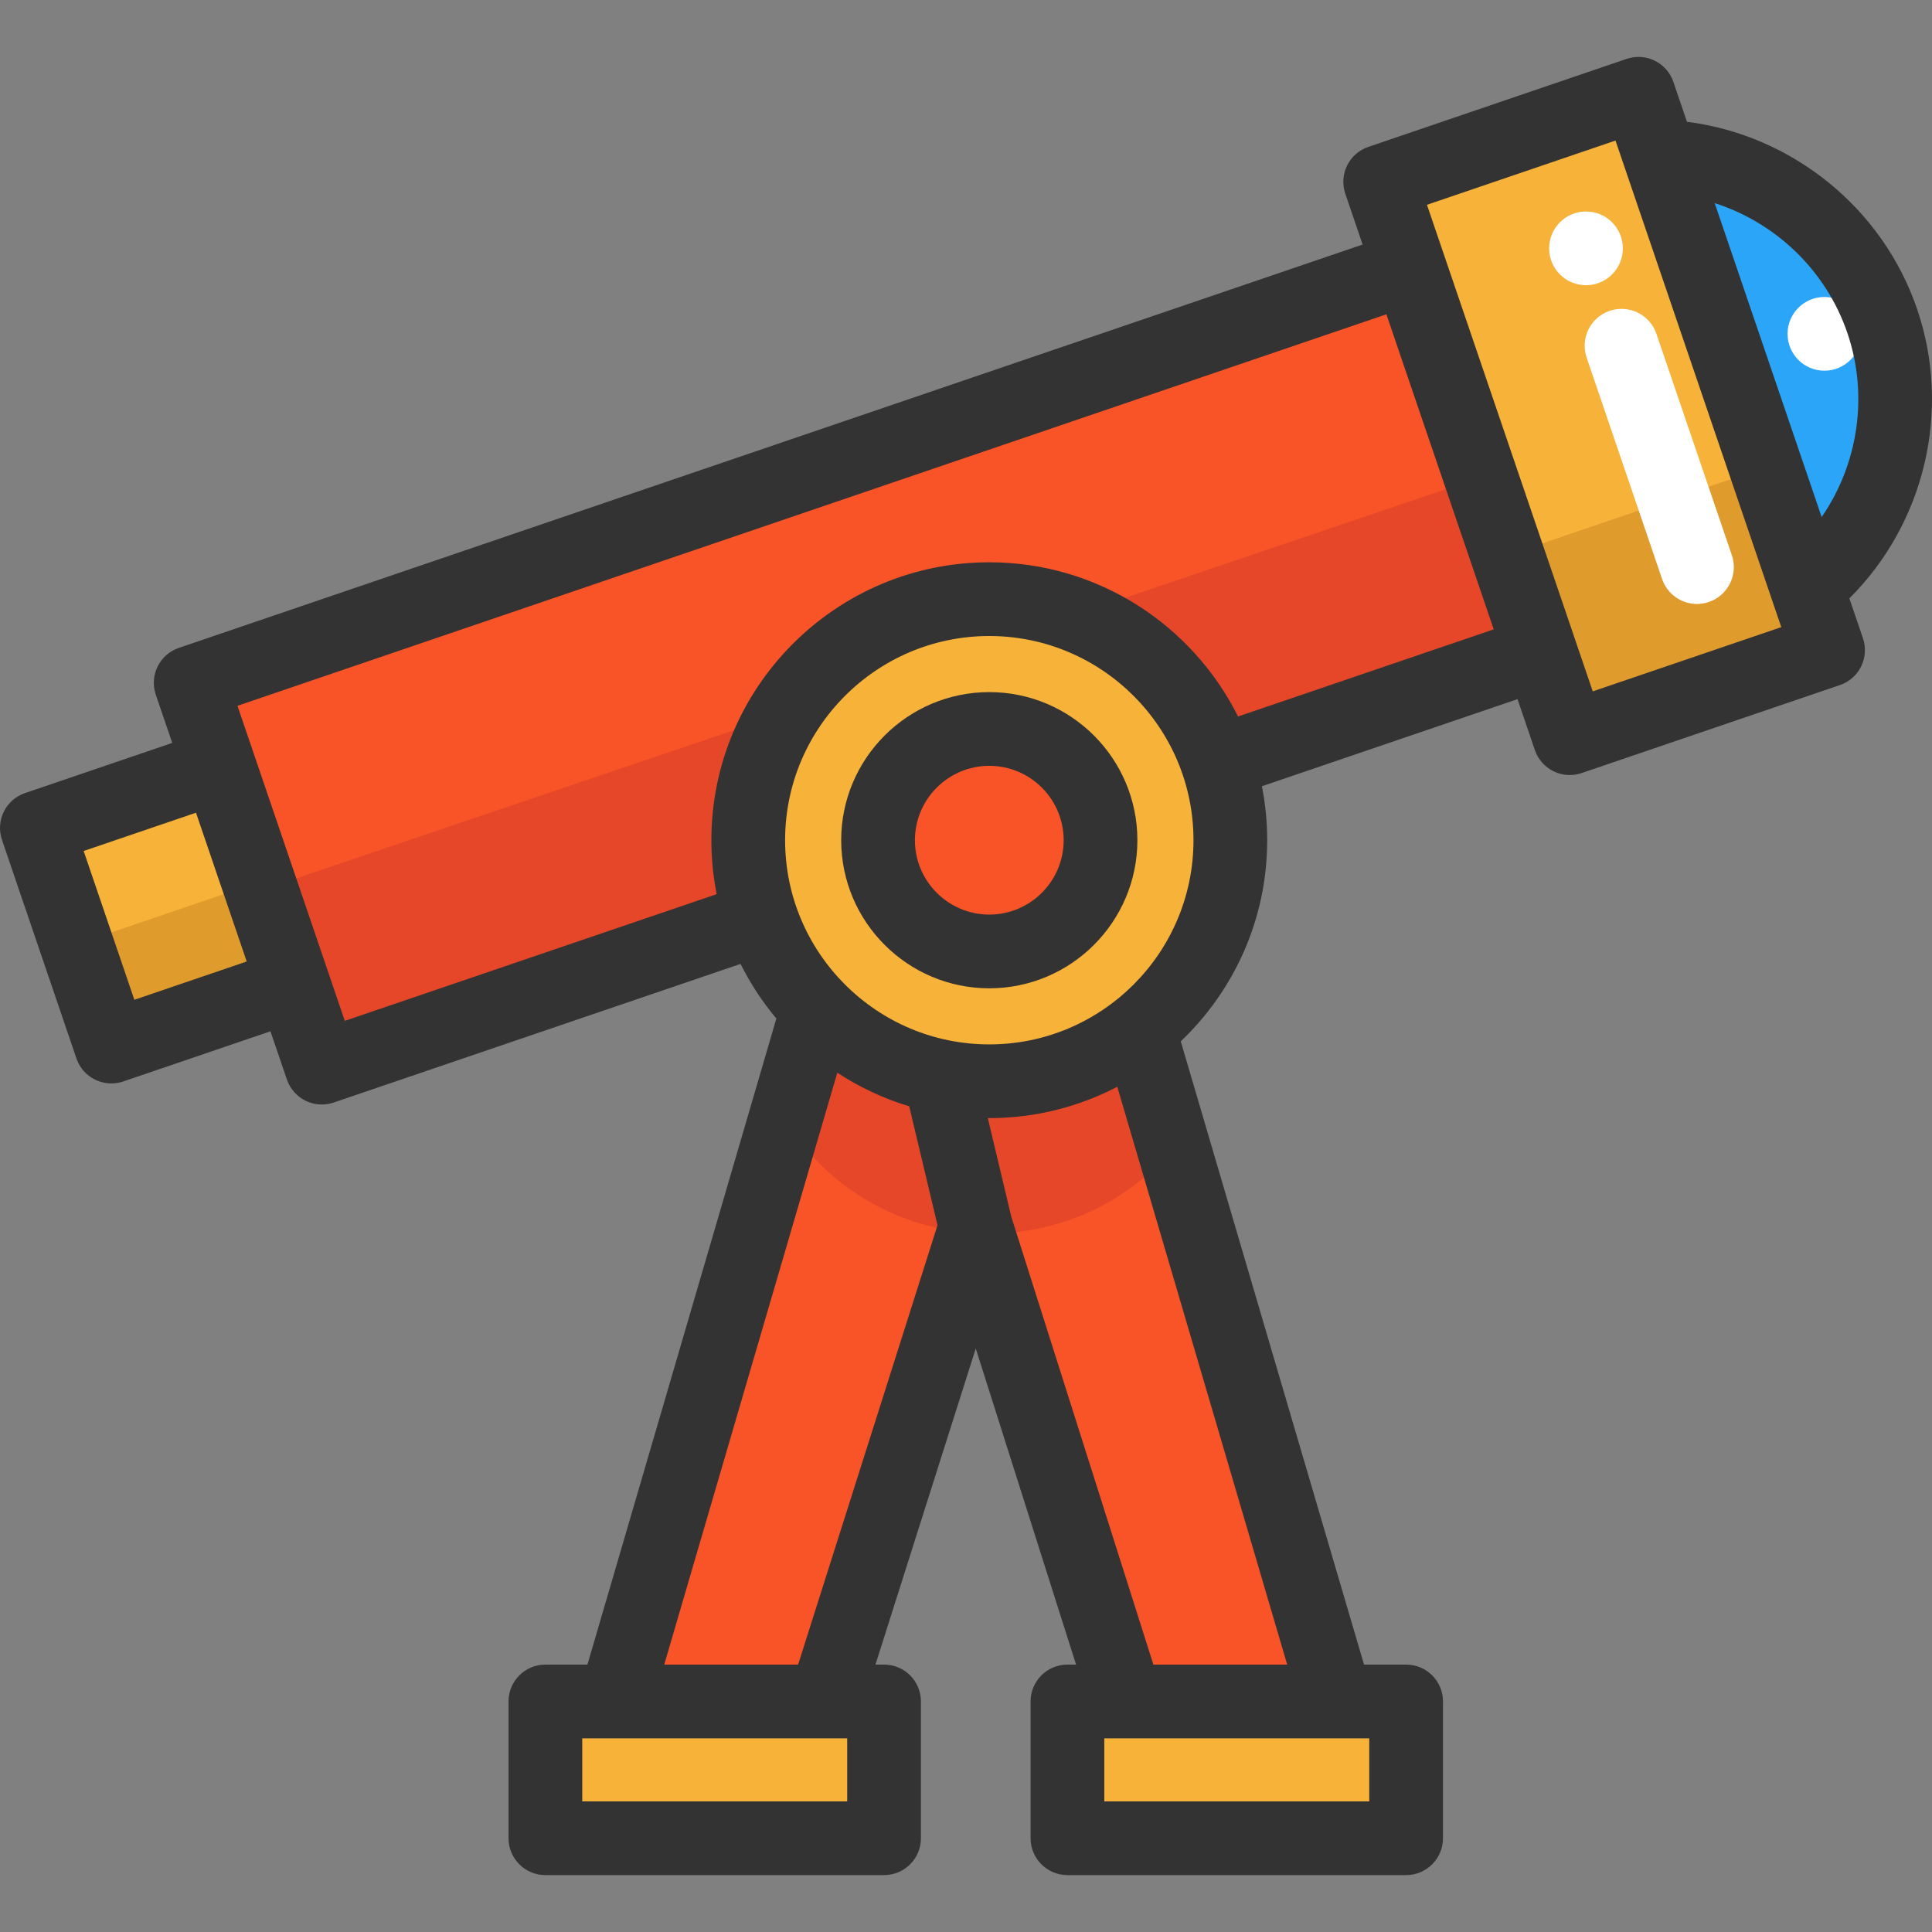 <?xml version="1.0" encoding="iso-8859-1"?>
<!-- Uploaded to: SVG Repo, www.svgrepo.com, Generator: SVG Repo Mixer Tools -->
<svg height="800px" width="800px" version="1.1" id="Layer_1" xmlns="http://www.w3.org/2000/svg" xmlns:xlink="http://www.w3.org/1999/xlink" 
	 viewBox="0 0 512 512" xml:space="preserve">
<rect x="0" y="0" width="512" height="512" fill="#808080" stroke="none"/>
<path style="fill:#2BA5F7;" d="M498.835,85.112c8.896,26.128,0.078,54.002-20.046,70.557L439.884,41.478
	C465.921,42.299,489.926,58.997,498.835,85.112z"/>
<polygon style="fill:#F7B239;" points="478.79,155.669 484.456,172.302 415.996,195.617 408.259,172.888 373.509,70.902 
	365.759,48.173 434.218,24.858 439.884,41.478 "/>
<polygon style="fill:#E09B2D;" points="484.456,172.302 415.996,195.617 400.06,146.954 468.52,123.639 "/>
<path style="fill:#F95428;" d="M373.509,70.902l34.738,101.986l-85.588,29.163c-8.583-25.164-32.419-43.269-60.488-43.269
	c-35.272,0-63.875,28.603-63.875,63.888c0,7.203,1.198,14.132,3.4,20.606h-0.013L85.277,282.937l-7.502-22.025l-19.733-57.935
	L50.54,180.95L373.509,70.902z"/>
<polygon style="fill:#F7B239;" points="372.636,450.907 372.636,487.156 282.88,487.156 282.88,450.907 298.51,450.907 
	354.166,450.907 "/>
<path style="fill:#F95428;" d="M354.166,450.907H298.51l-39.362-124.064l-0.56-1.784l-8.349-35.063l-1.146-4.793
	c4.22,0.886,8.597,1.342,13.077,1.342c7.737,0,15.148-1.368,21.999-3.895c6.421-2.344,12.374-5.705,17.623-9.873l9.235,31.416
	L354.166,450.907z"/>
<polygon style="fill:#E54728;" points="407.962,175.312 87.863,283.659 71.927,234.997 392.028,126.649 "/>
<path style="fill:#F7B239;" d="M322.659,202.051c2.201,6.473,3.4,13.403,3.4,20.619c0,20.306-9.482,38.411-24.266,50.094v0.013
	c-10.876,8.623-24.643,13.767-39.622,13.767c-4.481,0-8.857-0.456-13.077-1.342c-12.569-2.618-23.784-8.922-32.458-17.74
	c-6.656-6.773-11.814-15.005-14.94-24.188c-2.201-6.473-3.4-13.403-3.4-20.606c0-35.285,28.603-63.888,63.875-63.888
	C290.239,158.782,314.075,176.887,322.659,202.051z M291.646,222.67c0-16.281-13.194-29.489-29.476-29.489
	s-29.476,13.207-29.476,29.489c0,16.268,13.194,29.476,29.476,29.476S291.646,238.938,291.646,222.67z"/>
<g>
	<path style="fill:#F95428;" d="M262.171,193.181c16.281,0,29.476,13.207,29.476,29.489c0,16.268-13.194,29.476-29.476,29.476
		s-29.476-13.207-29.476-29.476C232.695,206.388,245.889,193.181,262.171,193.181z"/>
	<path style="fill:#F95428;" d="M258.589,325.06l-0.547,1.719l-39.388,124.129h-55.656l45.028-153.982l8.61-29.463
		c6.565,6.669,14.575,11.905,23.523,15.174c2.879,1.068,5.861,1.928,8.935,2.566l1.146,4.793L258.589,325.06z"/>
</g>
<polygon style="fill:#F7B239;" points="234.284,450.907 234.284,487.156 144.528,487.156 144.528,450.907 162.998,450.907 
	218.654,450.907 "/>
<path style="fill:#E54728;" d="M301.793,272.777c-5.249,4.168-11.202,7.528-17.623,9.873c-5.392,6.057-13.246,9.873-21.999,9.873
	c-4.246,0-8.284-0.899-11.931-2.527c-3.881-1.706-7.307-4.233-10.081-7.359c-8.948-3.269-16.959-8.505-23.523-15.174l-8.61,29.463
	c2.462,3.947,5.366,7.607,8.61,10.915c8.675,8.818,19.889,15.122,32.458,17.74c2.918,0.612,5.9,1.016,8.948,1.198
	c0.365,0.039,0.729,0.052,1.107,0.065c1.003,0.052,2.006,0.078,3.022,0.078c14.979,0,28.746-5.145,39.622-13.767v-0.013
	c3.373-2.657,6.46-5.653,9.235-8.948L301.793,272.777z"/>
<polygon style="fill:#F7B239;" points="58.042,202.976 77.775,260.911 29.504,277.349 9.771,219.426 "/>
<polygon style="fill:#E09B2D;" points="67.449,234.176 77.775,260.911 29.504,277.349 19.178,250.627 "/>
<g>
	<path style="fill:#FFFFFF;" d="M449.712,160.057c-4.066,0-7.862-2.558-9.246-6.621l-19.988-58.665
		c-1.74-5.107,0.989-10.657,6.096-12.397c5.11-1.739,10.658,0.99,12.397,6.096l19.988,58.665c1.74,5.107-0.989,10.657-6.096,12.397
		C451.819,159.889,450.756,160.057,449.712,160.057z"/>
	<circle style="fill:#FFFFFF;" cx="420.305" cy="65.816" r="9.769"/>
	<circle style="fill:#FFFFFF;" cx="483.489" cy="88.473" r="9.769"/>
</g>
<g>
	<path style="fill:#333333;" d="M490.101,158.575c19.891-19.784,27.139-49.717,17.976-76.608s-33.18-46.171-61.011-49.694
		l-3.601-10.57c-1.74-5.106-7.286-7.837-12.397-6.096l-68.456,23.324c-2.453,0.836-4.473,2.61-5.616,4.936
		c-1.142,2.325-1.316,5.009-0.481,7.462l4.591,13.477L47.386,171.704c-5.106,1.74-7.836,7.29-6.097,12.397l4.354,12.781
		L6.621,210.179c-5.107,1.74-7.836,7.29-6.096,12.397L20.26,280.5c1.385,4.063,5.18,6.621,9.246,6.621
		c1.045,0,2.107-0.169,3.151-0.525l39.019-13.295l4.356,12.784c0.836,2.453,2.612,4.473,4.936,5.616
		c1.355,0.667,2.83,1.003,4.311,1.003c1.062,0,2.127-0.173,3.151-0.522l107.819-36.738c2.598,5.203,5.788,10.059,9.491,14.475
		l-50.066,171.214h-11.143c-5.395,0-9.769,4.374-9.769,9.769v36.249c0,5.395,4.374,9.769,9.769,9.769h89.754
		c5.395,0,9.769-4.374,9.769-9.769v-36.249c0-5.395-4.374-9.769-9.769-9.769h-2.282l26.58-83.771l26.58,83.771h-2.282
		c-5.395,0-9.769,4.374-9.769,9.769v36.249c0,5.395,4.374,9.769,9.769,9.769h89.754c5.395,0,9.769-4.374,9.769-9.769v-36.249
		c0-5.395-4.374-9.769-9.769-9.769h-11.155l-48.565-165.168c14.094-13.425,22.906-32.349,22.906-53.304
		c0-4.894-0.491-9.672-1.405-14.301l67.739-23.079l4.595,13.487c0.836,2.453,2.61,4.473,4.937,5.616
		c1.355,0.666,2.83,1.003,4.311,1.003c1.062,0,2.127-0.173,3.151-0.522l68.456-23.325c5.107-1.74,7.836-7.29,6.096-12.397
		L490.101,158.575z M489.584,88.267c5.65,16.582,2.83,34.734-6.825,48.758l-28.35-83.205
		C470.618,59.031,483.934,71.685,489.584,88.267z M35.603,264.953l-13.434-39.431l29.773-10.145l13.435,39.431L35.603,264.953z
		 M224.516,477.383H154.3v-16.711h8.696h55.659h5.861v16.711H224.516z M176.029,441.135l45.868-156.857
		c5.834,3.827,12.237,6.85,19.058,8.905l7.497,31.505l-36.947,116.445h-35.476V441.135z M362.867,477.383H292.65v-16.711h5.861
		h55.659h8.695v16.711H362.867z M341.117,441.135h-35.455l-37.658-118.683l-6.222-26.149c0.132,0,0.26,0.01,0.392,0.01
		c12.228,0,23.759-3.013,33.919-8.307L341.117,441.135z M262.173,276.776c-29.838,0-54.113-24.275-54.113-54.113
		s24.275-54.113,54.113-54.113s54.113,24.275,54.113,54.113S292.011,276.776,262.173,276.776z M328.095,189.877
		c-12.085-24.198-37.087-40.863-65.922-40.863c-40.611,0-73.65,33.039-73.65,73.65c0,4.891,0.49,9.668,1.404,14.295l-98.553,33.58
		l-28.441-83.492L367.406,83.295l28.448,83.493L328.095,189.877z M422.095,183.222l-4.557-13.377
		c-0.012-0.038-0.02-0.076-0.033-0.113l-30.051-88.181l-9.295-27.28l49.963-17.022l43.936,128.949L422.095,183.222z"/>
	<path style="fill:#333333;" d="M262.173,183.416c-21.641,0-39.247,17.606-39.247,39.247s17.606,39.247,39.247,39.247
		s39.247-17.606,39.247-39.247S283.814,183.416,262.173,183.416z M262.173,242.373c-10.868,0-19.709-8.841-19.709-19.709
		s8.841-19.71,19.709-19.71s19.71,8.841,19.71,19.71S273.041,242.373,262.173,242.373z"/>
</g>
</svg>